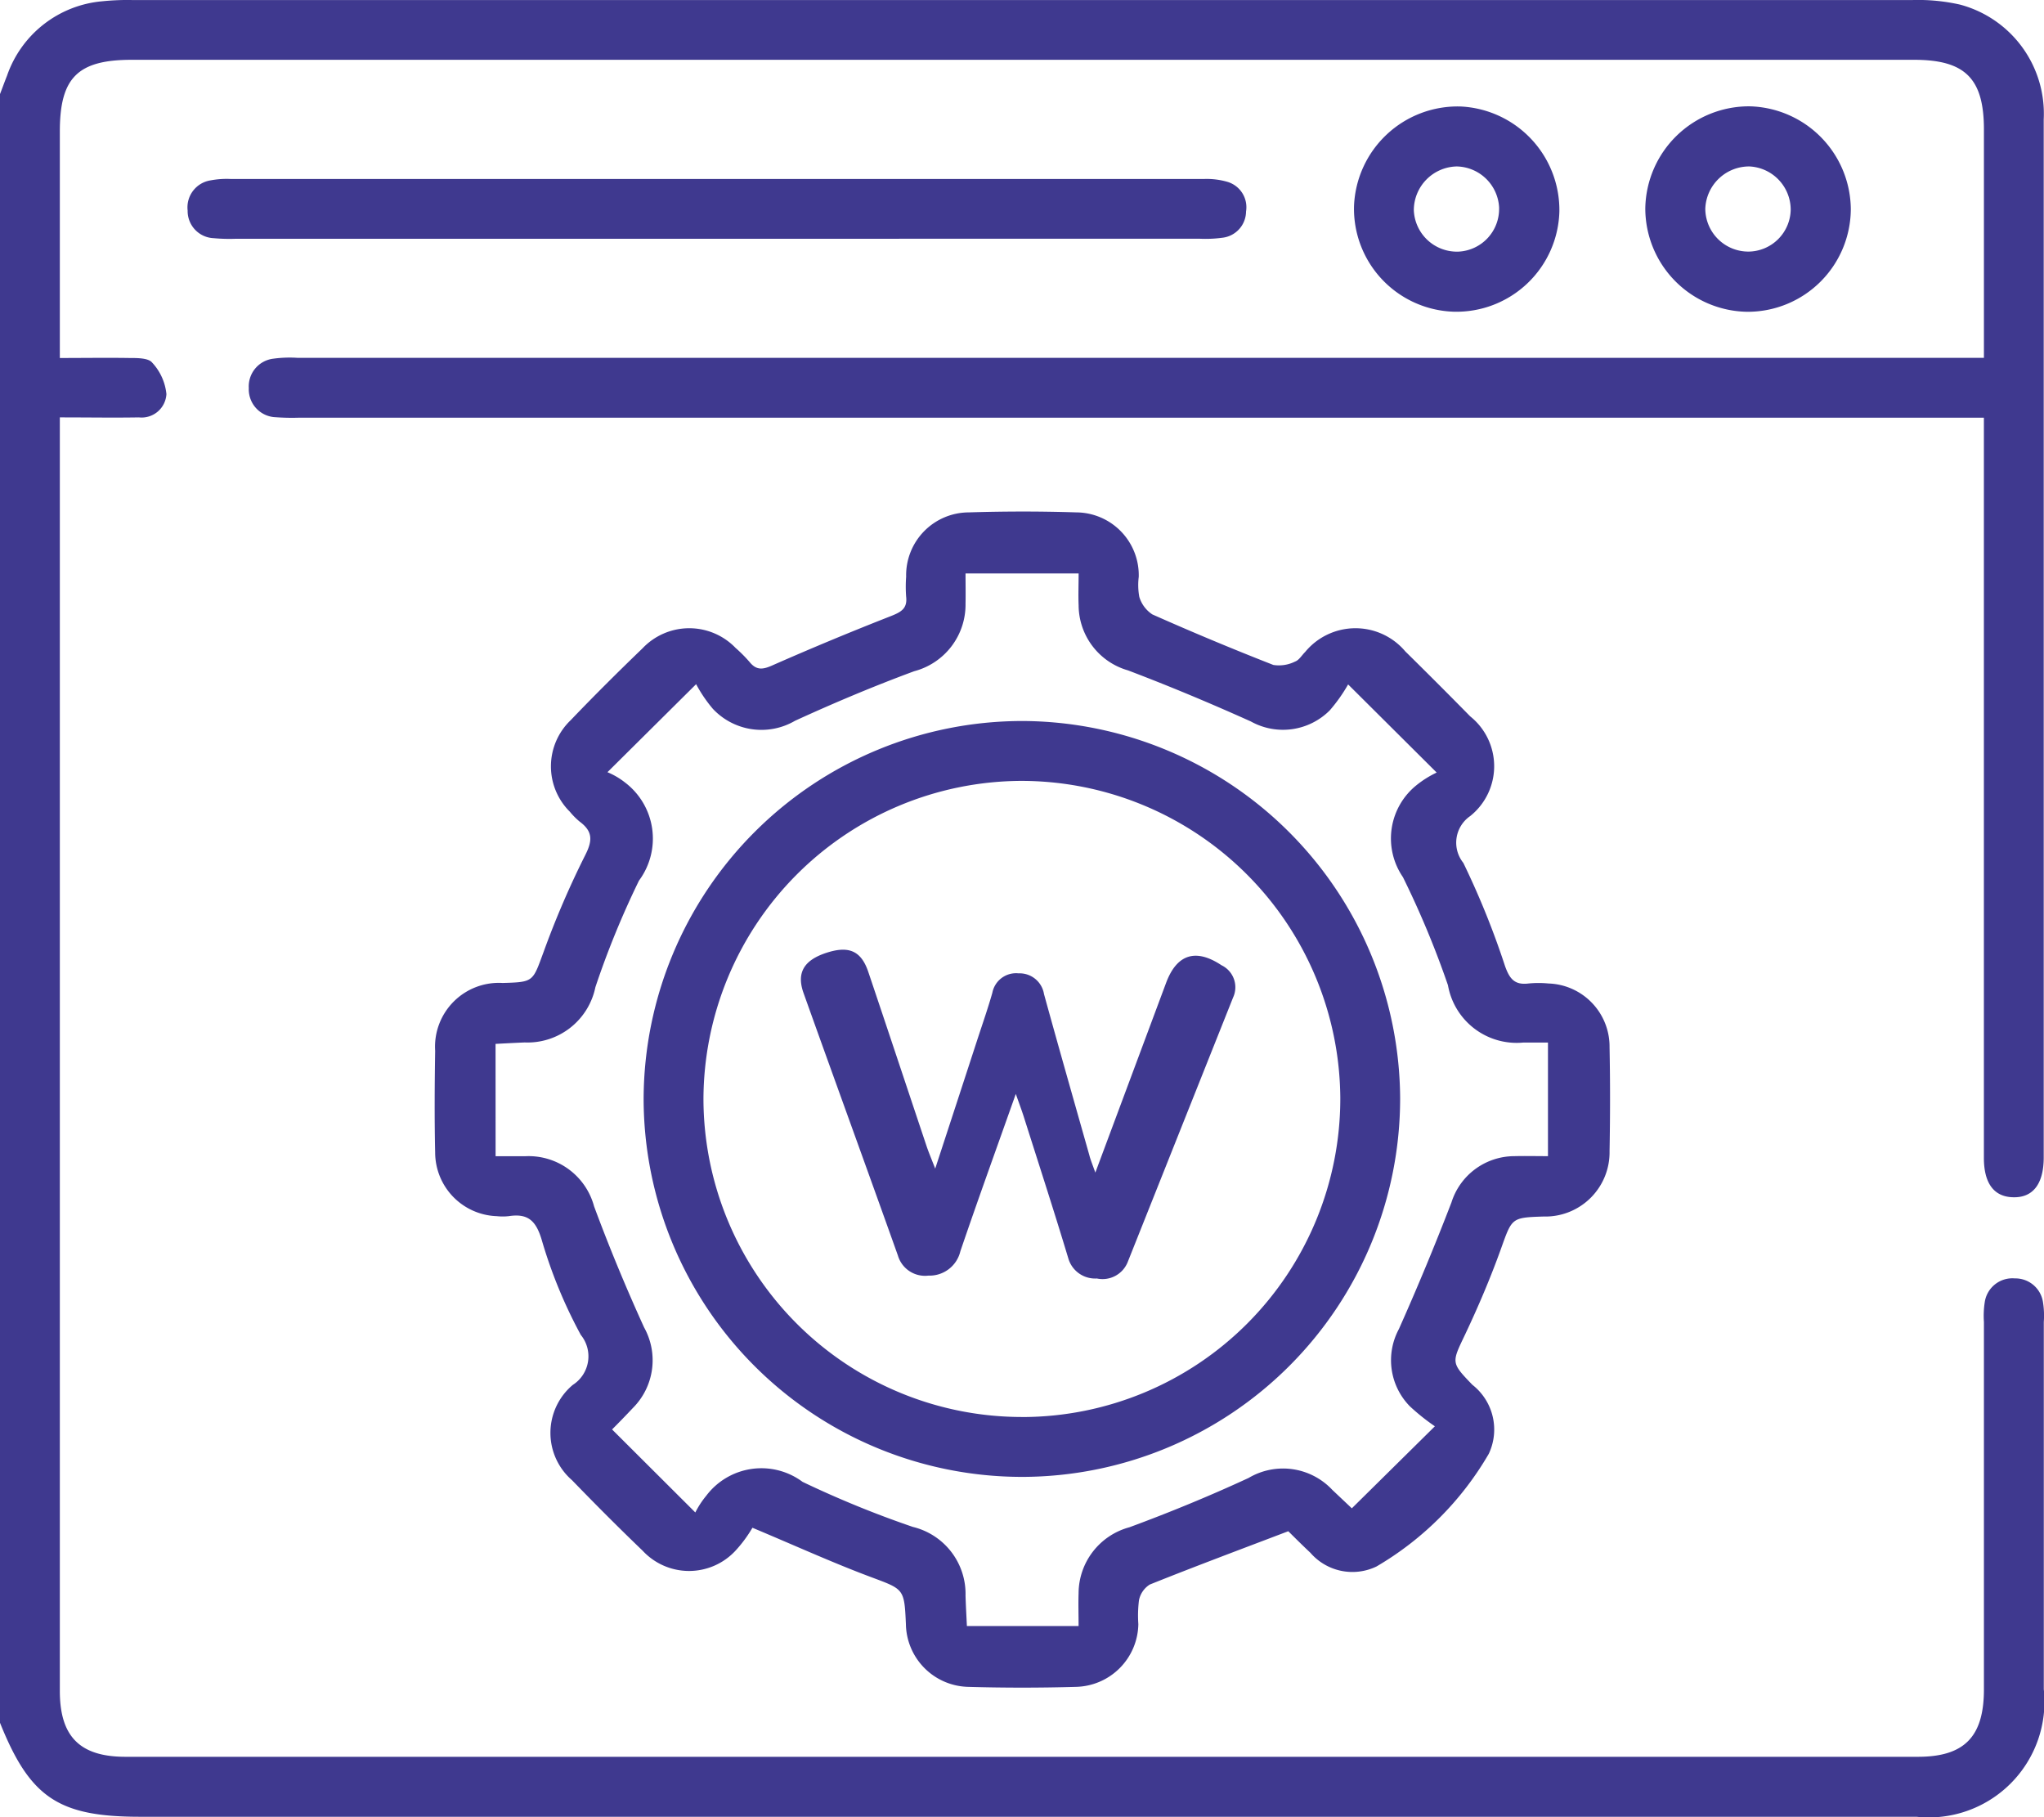 <svg xmlns="http://www.w3.org/2000/svg" width="51.241" height="45.547" viewBox="0 0 51.241 45.547">
  <g id="Group_108" data-name="Group 108" transform="translate(-6337.5 686.671)">
    <path id="Path_697" data-name="Path 697" d="M6337.5-684.313c.06-.153.115-.308.176-.46a2.783,2.783,0,0,1,2.387-1.866,6.15,6.15,0,0,1,.749-.031q22.317,0,44.632,0a4.773,4.773,0,0,1,1.19.114,2.829,2.829,0,0,1,2.1,2.875q0,13.009,0,26.019c0,.667-.27,1.015-.768,1-.478-.01-.732-.348-.732-.988q0-6.755,0-13.51v-5.042h-42.218a5.635,5.635,0,0,1-.6-.011.7.7,0,0,1-.679-.73.7.7,0,0,1,.618-.738,3.02,3.02,0,0,1,.6-.021h42.28v-.923q0-2.4,0-4.8c0-1.276-.469-1.747-1.749-1.747H6340.8c-1.354,0-1.8.451-1.8,1.794v5.68c.6,0,1.171-.009,1.747,0,.2,0,.47,0,.565.113a1.357,1.357,0,0,1,.36.792.623.623,0,0,1-.69.584c-.632.011-1.265,0-1.982,0v.549q0,15.686,0,31.373c0,1.14.5,1.65,1.645,1.65q22.468,0,44.934,0c1.169,0,1.656-.506,1.656-1.69q0-4.6,0-9.207a2.221,2.221,0,0,1,.021-.5.7.7,0,0,1,.753-.594.7.7,0,0,1,.706.592,2.166,2.166,0,0,1,.021.5q0,4.6,0,9.207a2.9,2.9,0,0,1-3.193,3.195q-16.636,0-33.273,0h-11.258c-2.046,0-2.76-.479-3.513-2.358Z" transform="translate(0 0)" fill="#3f398f"/>
    <path id="Path_698" data-name="Path 698" d="M6440.5-565.095c-1.216.463-2.35.886-3.473,1.337a.608.608,0,0,0-.27.392,3.111,3.111,0,0,0-.016.6,1.6,1.6,0,0,1-1.565,1.572q-1.35.039-2.7,0a1.6,1.6,0,0,1-1.562-1.575c-.04-.9-.051-.867-.9-1.186-.931-.349-1.839-.762-2.947-1.227a3.35,3.35,0,0,1-.426.576,1.587,1.587,0,0,1-2.326,0c-.6-.576-1.19-1.168-1.77-1.767a1.57,1.57,0,0,1,.019-2.39.85.85,0,0,0,.2-1.253,12.038,12.038,0,0,1-.983-2.393c-.146-.483-.355-.655-.824-.583a1.387,1.387,0,0,1-.3,0,1.6,1.6,0,0,1-1.544-1.594c-.019-.85-.013-1.7,0-2.551a1.6,1.6,0,0,1,1.691-1.7c.787-.021.752-.034,1.028-.779a22.38,22.38,0,0,1,1.043-2.425c.191-.375.184-.6-.14-.841a1.826,1.826,0,0,1-.246-.248,1.6,1.6,0,0,1,.022-2.294c.588-.614,1.191-1.214,1.8-1.8a1.613,1.613,0,0,1,2.333-.011,3.614,3.614,0,0,1,.352.354c.168.206.323.193.561.088q1.482-.653,2.989-1.243c.251-.1.408-.189.374-.483a3.348,3.348,0,0,1,0-.5,1.576,1.576,0,0,1,1.568-1.613c.9-.028,1.8-.029,2.7,0a1.575,1.575,0,0,1,1.563,1.617,1.654,1.654,0,0,0,.014.5.8.8,0,0,0,.327.44q1.5.667,3.034,1.267a.907.907,0,0,0,.544-.085c.1-.035.168-.157.251-.238a1.634,1.634,0,0,1,2.513-.016q.819.806,1.626,1.627a1.6,1.6,0,0,1,0,2.5.809.809,0,0,0-.172,1.173,20.684,20.684,0,0,1,1.045,2.585c.115.324.242.481.59.438a2.584,2.584,0,0,1,.5,0,1.583,1.583,0,0,1,1.531,1.6c.017.867.016,1.734,0,2.6a1.61,1.61,0,0,1-1.653,1.641c-.818.026-.791.035-1.077.831-.259.719-.56,1.425-.886,2.115-.341.717-.368.708.177,1.272a1.424,1.424,0,0,1,.412,1.728,7.81,7.81,0,0,1-2.816,2.826,1.393,1.393,0,0,1-1.657-.344C6440.825-564.77,6440.615-564.981,6440.5-565.095Zm-19.872-9.4c.293,0,.524,0,.755,0a1.7,1.7,0,0,1,1.714,1.257c.38,1.026.8,2.038,1.254,3.035a1.692,1.692,0,0,1-.286,2.024c-.188.2-.383.4-.517.533l2.087,2.081a2.225,2.225,0,0,1,.273-.418,1.731,1.731,0,0,1,2.416-.349,25.664,25.664,0,0,0,2.764,1.129,1.727,1.727,0,0,1,1.321,1.72c.007.258.023.515.034.764h2.8c0-.294-.009-.557,0-.819a1.721,1.721,0,0,1,1.274-1.656c1.011-.373,2.01-.784,2.988-1.236a1.693,1.693,0,0,1,2.1.3l.488.461,2.082-2.056a5.388,5.388,0,0,1-.626-.5,1.648,1.648,0,0,1-.276-1.938q.7-1.569,1.317-3.172a1.657,1.657,0,0,1,1.575-1.161c.276-.007.554,0,.845,0v-2.847c-.23,0-.427,0-.623,0a1.749,1.749,0,0,1-1.884-1.437,23.056,23.056,0,0,0-1.129-2.71,1.712,1.712,0,0,1,.335-2.3,2.518,2.518,0,0,1,.511-.321L6442-586.32a4.029,4.029,0,0,1-.46.65,1.656,1.656,0,0,1-1.979.278c-1.014-.456-2.041-.886-3.079-1.28a1.705,1.705,0,0,1-1.238-1.629c-.011-.261,0-.523,0-.8h-2.835c0,.285.005.518,0,.75a1.726,1.726,0,0,1-1.287,1.7c-1.011.374-2.007.793-2.987,1.242a1.669,1.669,0,0,1-2.061-.3,3.53,3.53,0,0,1-.419-.617l-2.223,2.206a1.861,1.861,0,0,1,.438.256,1.766,1.766,0,0,1,.353,2.461,21.99,21.99,0,0,0-1.093,2.671,1.737,1.737,0,0,1-1.773,1.386c-.242.01-.482.023-.73.036Z" transform="translate(-70.704 -83.196)" fill="#3f398f"/>
    <path id="Path_699" data-name="Path 699" d="M6385.939-651.56h-12a4.353,4.353,0,0,1-.55-.015.681.681,0,0,1-.654-.693.685.685,0,0,1,.581-.757,2.163,2.163,0,0,1,.5-.034q12.2,0,24.4,0a1.87,1.87,0,0,1,.589.073.663.663,0,0,1,.463.742.668.668,0,0,1-.578.656,3.2,3.2,0,0,1-.6.026Z" transform="translate(-30.531 -29.126)" fill="#3f398f"/>
    <path id="Path_700" data-name="Path 700" d="M6649.175-661.53a2.593,2.593,0,0,1-2.564-2.6,2.6,2.6,0,0,1,2.616-2.55,2.6,2.6,0,0,1,2.536,2.576A2.586,2.586,0,0,1,6649.175-661.53Zm1.081-2.563a1.087,1.087,0,0,0-1.033-1.08,1.1,1.1,0,0,0-1.108,1.06,1.08,1.08,0,0,0,1.087,1.074A1.069,1.069,0,0,0,6650.256-664.092Z" transform="translate(-267.865 -17.326)" fill="#3f398f"/>
    <path id="Path_701" data-name="Path 701" d="M6594.347-661.535a2.583,2.583,0,0,1-2.5-2.652,2.6,2.6,0,0,1,2.669-2.492,2.6,2.6,0,0,1,2.479,2.631A2.583,2.583,0,0,1,6594.347-661.535Zm1.138-2.594a1.086,1.086,0,0,0-1.066-1.047,1.1,1.1,0,0,0-1.073,1.094,1.082,1.082,0,0,0,1.121,1.041A1.071,1.071,0,0,0,6595.484-664.129Z" transform="translate(-220.403 -17.323)" fill="#3f398f"/>
    <path id="Path_702" data-name="Path 702" d="M6467.913-532.278a9.49,9.49,0,0,1-9.489-9.476,9.5,9.5,0,0,1,9.5-9.47,9.506,9.506,0,0,1,9.465,9.458A9.489,9.489,0,0,1,6467.913-532.278Zm.011-1.5a7.983,7.983,0,0,0,7.965-8,8,8,0,0,0-8.025-7.945,8,8,0,0,0-7.94,7.981A7.987,7.987,0,0,0,6467.924-533.779Z" transform="translate(-104.789 -117.375)" fill="#3f398f"/>
    <path id="Path_703" data-name="Path 703" d="M6495.327-502.694l1.775-4.759c.269-.717.743-.866,1.388-.438a.612.612,0,0,1,.29.809q-1.321,3.315-2.642,6.631a.679.679,0,0,1-.773.411.7.7,0,0,1-.716-.506c-.36-1.194-.746-2.381-1.123-3.57-.05-.154-.107-.306-.193-.55-.486,1.374-.951,2.655-1.39,3.945a.793.793,0,0,1-.8.609.708.708,0,0,1-.766-.505c-.782-2.194-1.58-4.382-2.364-6.575-.183-.51.008-.826.57-1.01s.873-.053,1.052.477c.489,1.45.97,2.9,1.457,4.355.05.151.113.3.221.576.383-1.171.726-2.218,1.067-3.266.125-.38.256-.757.365-1.14a.605.605,0,0,1,.658-.488.619.619,0,0,1,.637.519c.371,1.347.755,2.691,1.136,4.036C6495.206-503.013,6495.256-502.895,6495.327-502.694Z" transform="translate(-130.368 -154.586)" fill="#3f398f"/>
  </g>
</svg>
